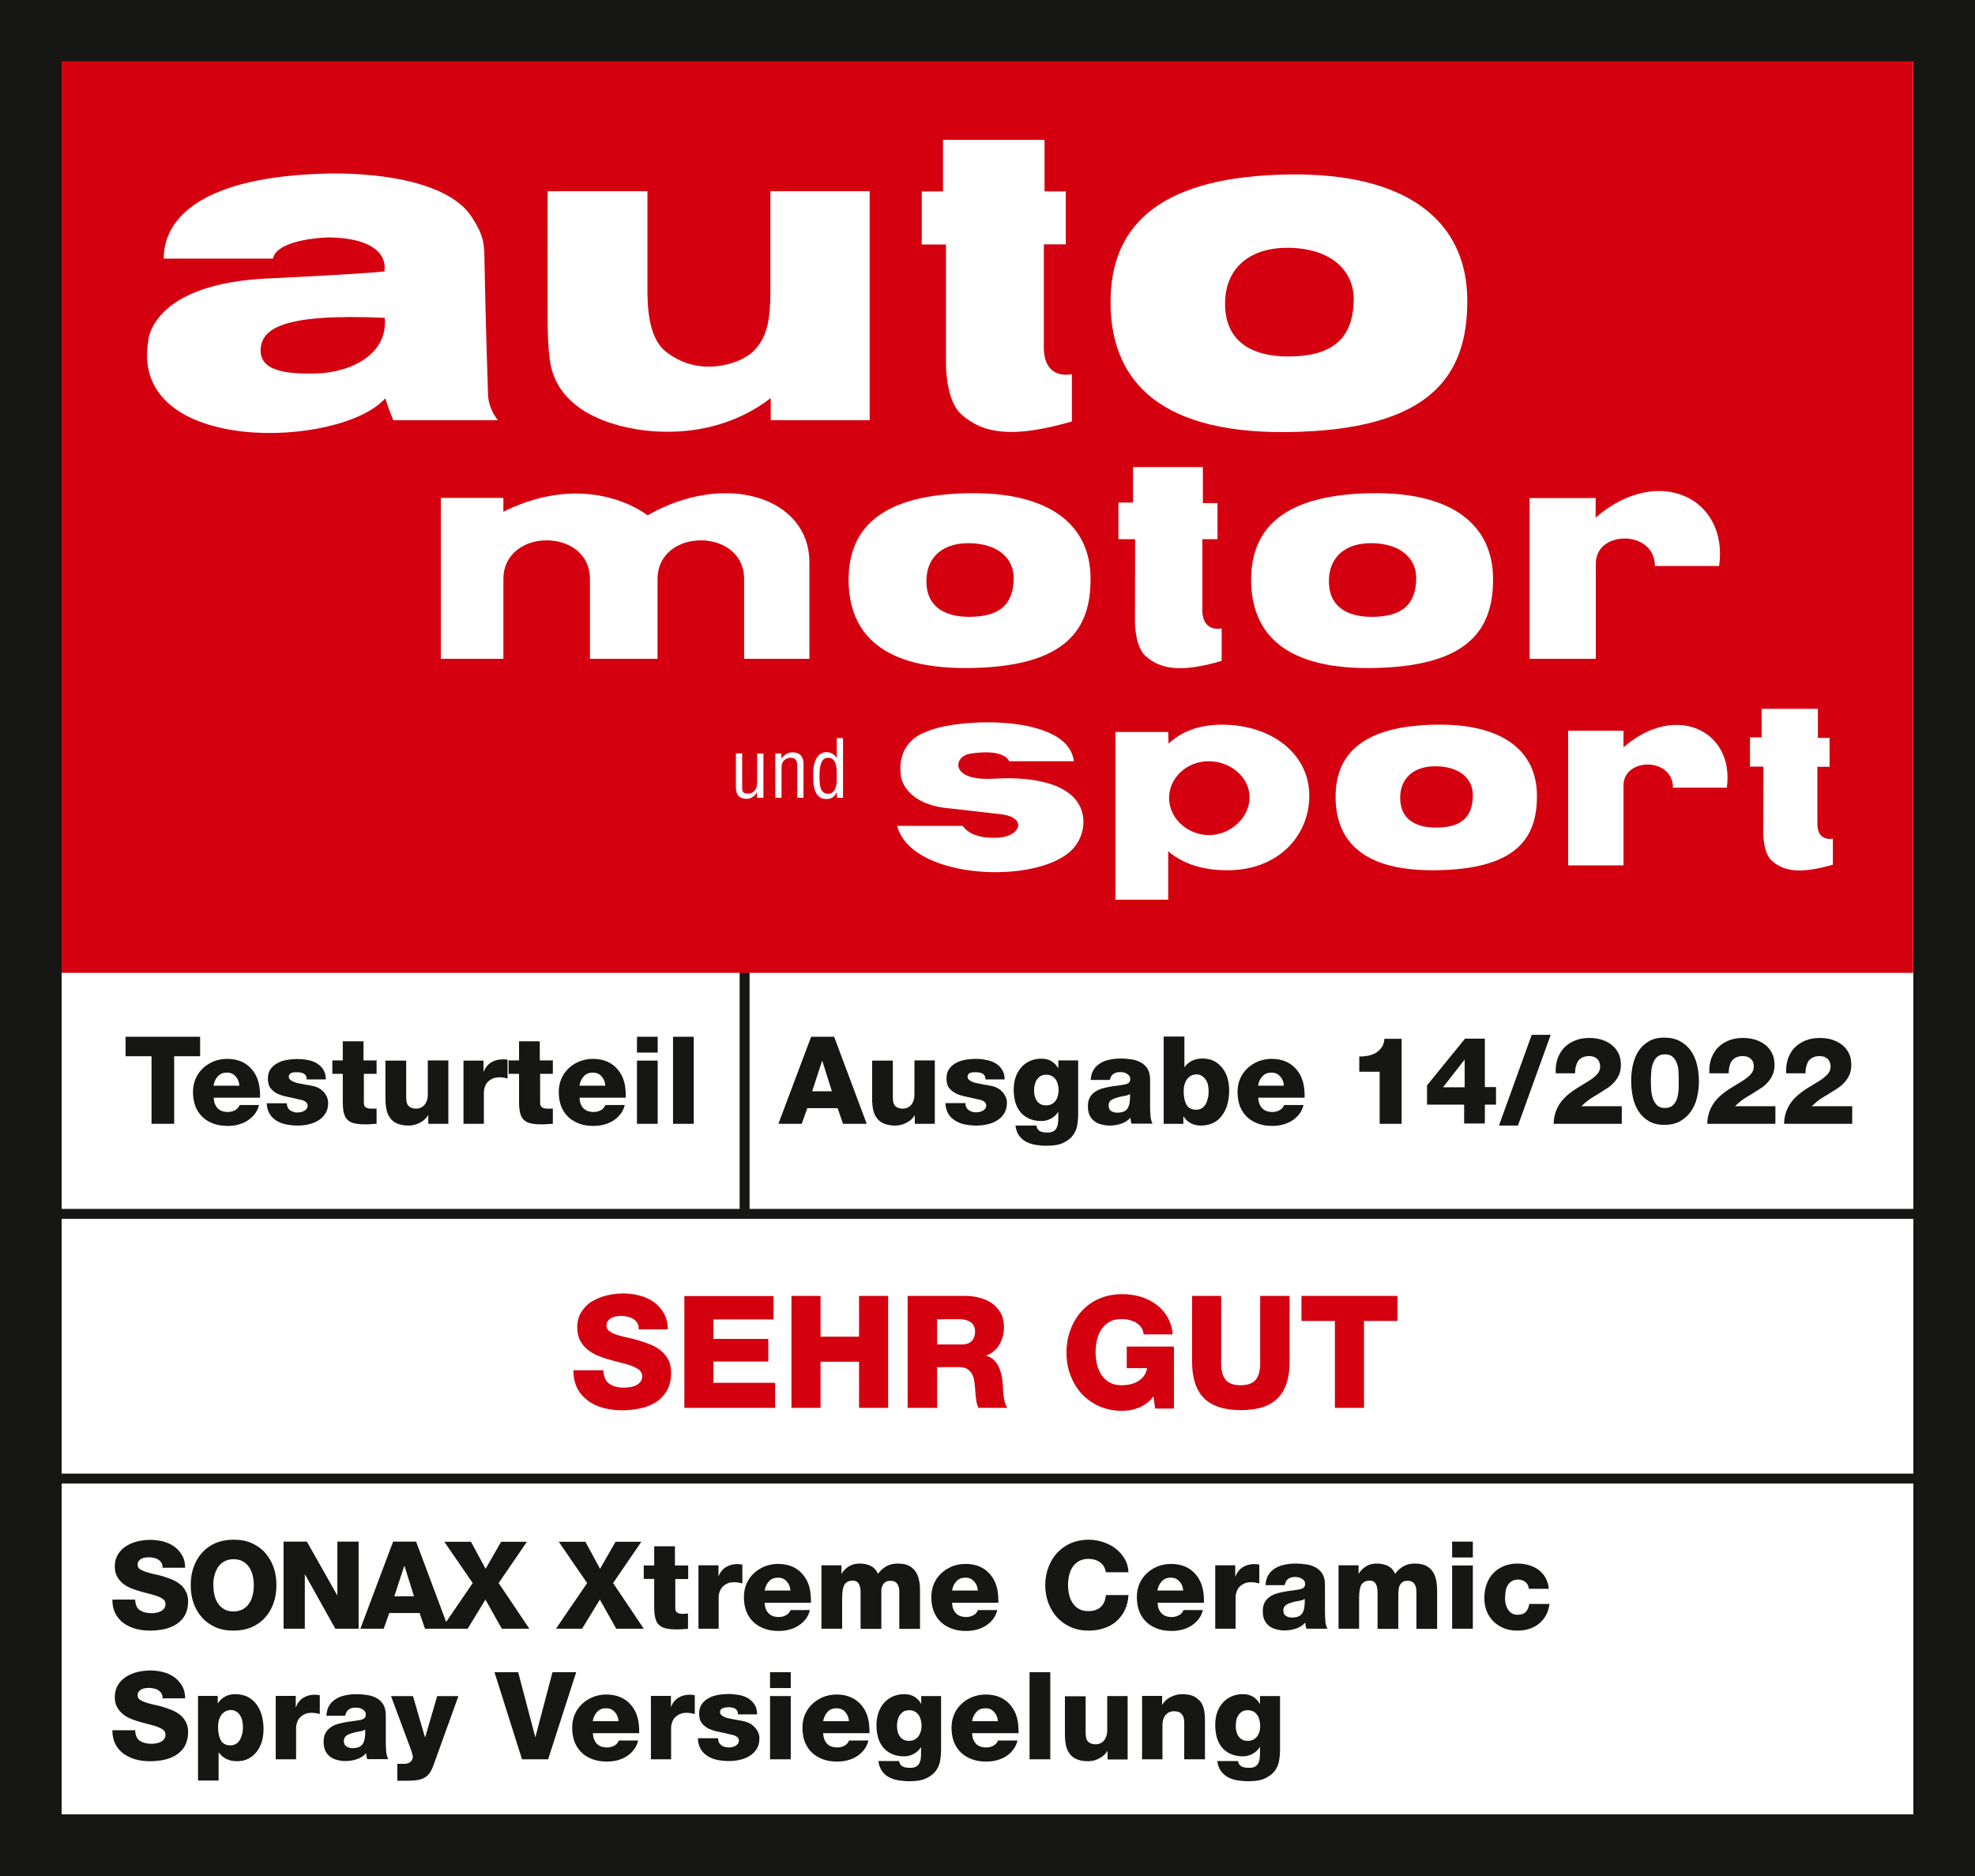 <?xml version="1.0" encoding="UTF-8"?><svg id="uuid-3b44539a-2633-4e4e-b50f-0859a01a9905" xmlns="http://www.w3.org/2000/svg" xmlns:xlink="http://www.w3.org/1999/xlink" viewBox="0 0 113.39 107.72"><rect x="0" y="0" width="113.39" height="107.72" fill="#333333" stroke="none"/><defs><clipPath id="uuid-8a7f6db0-411c-4d9d-aa5f-9142970afa04"><rect y="0" width="113.39" height="107.72" style="fill:none;"/></clipPath><clipPath id="uuid-50099f50-82fe-4085-b068-a4ab5208d283"><rect y="0" width="113.39" height="107.72" style="fill:none;"/></clipPath><clipPath id="uuid-c1e5a40b-bb03-4d29-8da3-b8d71531010f"><rect x="3.54" y="3.52" width="106.3" height="52.34" style="fill:none;"/></clipPath></defs><polygon points="1.77 1.77 1.77 105.95 111.62 105.95 111.62 1.77 1.77 1.77" style="fill:#fff;"/><g style="clip-path:url(#uuid-8a7f6db0-411c-4d9d-aa5f-9142970afa04);"><polygon points="1.77 1.77 1.77 105.95 111.62 105.95 111.62 1.77 1.77 1.77" style="fill:none; stroke:#161615; stroke-width:3.54px;"/></g><g style="clip-path:url(#uuid-50099f50-82fe-4085-b068-a4ab5208d283);"><path d="m0,84.9h113.39M0,69.7h113.39m-70.64-13.86v13.89" style="fill:none; stroke:#161615; stroke-width:.57px;"/></g><g style="clip-path:url(#uuid-c1e5a40b-bb03-4d29-8da3-b8d71531010f);"><polygon points="3.54 55.86 3.54 3.52 110.42 3.52 110.42 55.86 3.54 55.86" style="fill:#d4000f;"/></g><path d="m44.24,24.13h5.69v-13.15h-5.7s0,3.09,0,5.68c0,1.56-.13,2.7-1,3.53-.78.75-3.18,1.51-5.05-.04-.99-.82-1.01-2.69-1.01-3.64,0-2.27,0-5.53,0-5.53h-5.73s-.01,3.96,0,7.27c0,.93.03,1.72.13,2.44.56,4.02,6.27,4.09,6.27,4.09,1.91.09,4.32-.31,6.41-1.92v1.27h0Z" style="fill:#fff;"/><path d="m59.97,8.03h-5.83v2.96h-1.22v3.05h1.39s0,3.92,0,6.81c0,.74.14,2.28.88,2.94,1.25,1.12,2.96,1.39,6.35.41v-2.72s-1.7.44-1.61-1.72v-5.73h1.26v-3.04h-1.22v-2.96h.01Z" style="fill:#fff;"/><path d="m70.34,17.24c.08-1.9,1.47-3.06,3.71-3.01,2.34.05,3.7,1.28,3.67,3.01-.04,2.34-1.38,3.22-3.75,3.23-2.17,0-3.73-.92-3.63-3.23h0Zm3.44,7.57c8.5-.06,10.48-3.35,10.46-7.59-.02-4.48-3.4-7.33-10.33-7.2-6.91.12-10.18,2.61-10.15,7.38.02,4.09,2.38,7.46,10.02,7.41h0Z" style="fill:#fff;"/><path d="m14.96,20.06c-.02.82.53,1.49,3.29,1.38,1.93-.08,4.03-1.1,3.84-3.19-6-.27-7.05.67-7.13,1.81h0Zm-6.46-.42s.07-3.4,7.08-3.66c0,0,4.74-.22,6.48-.39,0,0,.52-1.87-3.13-1.96,0,0-3,.04-3.26,1.22h-6.27c0-2.44,2.39-4.7,9.27-4.88,0,0,6.65-.31,8.44,2.53.5.79.69,1.24.7,2.18.05,3.32.21,8.01.21,8.01,0,0,0,.74.57,1.44h-6.01s-.33-.8-.46-1.26c-2.54,2.87-14.63,3.31-13.62-3.23h0Z" style="fill:#fff;"/><path d="m91.61,28.6h-3.79v9.23h3.8v-5.48c0-1.92,3.39-1.94,3.39.15h3.69c.55-3.91-3.51-5.88-7.09-2.78v-1.12h0Z" style="fill:#fff;"/><path d="m53.19,33.23c.06-1.29.99-2.08,2.52-2.04,1.58.04,2.51.87,2.49,2.04-.03,1.59-.93,2.18-2.55,2.19-1.47,0-2.53-.63-2.46-2.19h0Zm2.33,5.13c5.76-.04,7.11-2.27,7.09-5.15,0-3.04-2.31-4.97-7-4.89s-6.9,1.77-6.89,5c.02,2.79,1.62,5.07,6.8,5.04h0Z" style="fill:#fff;"/><path d="m69.06,26.82h-4.01v2.04h-.84v2.1h.96s0,2.7-.01,4.69c0,.51.1,1.57.61,2.02.86.77,2.04.96,4.37.28v-1.87s-1.17.3-1.11-1.18v-3.94h.87v-2.07h-.84v-2.07h0Z" style="fill:#fff;"/><path d="m76.3,33.23c.06-1.29.99-2.08,2.52-2.04,1.59.04,2.51.87,2.49,2.04-.03,1.59-.93,2.18-2.55,2.19-1.47,0-2.53-.63-2.46-2.19h0Zm2.33,5.13c5.76-.04,7.11-2.27,7.09-5.15-.02-3.04-2.31-4.97-7-4.89s-6.9,1.77-6.89,5c.02,2.79,1.62,5.07,6.8,5.04h0Z" style="fill:#fff;"/><path d="m37.18,29.59s-3.3-2.67-8.28-.21v-.79h-3.59v9.24h3.59v-4.57c0-2.98,4.97-2.97,4.97-.02v4.59h3.88v-4.57c0-2.98,4.97-2.97,4.97-.02v4.59h3.75v-5.55c-.01-3.73-4.82-5.25-9.29-2.69h0Z" style="fill:#fff;"/><path d="m82.44,47.52c1.34,0,2.1-.5,2.12-1.82.02-.98-.75-1.67-2.07-1.7-1.27-.03-2.05.63-2.1,1.7-.05,1.3.83,1.82,2.05,1.82h0Zm-5.76-1.74c-.01-2.69,1.83-4.1,5.73-4.17,3.91-.07,5.82,1.54,5.83,4.07.01,2.4-1.11,4.26-5.91,4.29-4.3.03-5.64-1.87-5.65-4.19h0Z" style="fill:#fff;"/><path d="m104.36,40.7h-3.22v1.64h-.67v1.68h.77s0,2.17-.01,3.77c0,.41.08,1.26.49,1.63.69.62,1.64.77,3.51.23v-1.5s-.94.24-.89-.95v-3.17h.7v-1.66h-.67v-1.67h0Z" style="fill:#fff;"/><path d="m69.41,47.95c1.24,0,2.33-1,2.33-2.17s-1.11-2.07-2.35-2.07-2.27.94-2.27,2.11c0,1.16,1.05,2.13,2.29,2.13h0Zm-2.32-5.25c.85-.8,2.01-1.15,3.42-1.08,2.65.13,4.7,1.76,4.66,4.14-.04,2.32-1.87,4.23-4.73,4.21-1.36,0-2.5-.35-3.37-1.09v2.78h-3.03v-9.63h3.03l.02.67h0Z" style="fill:#fff;"/><path d="m93.2,41.96h-3.17v7.73h3.18v-4.59c0-1.61,2.84-1.63,2.84.13h3.09c.46-3.27-2.94-4.93-5.93-2.32v-.95h0Z" style="fill:#fff;"/><path d="m57.07,44.71c-2.53.16-2.34-1.23-1.44-1.42,0,0,1.91-.38,2.31.42h3.71c-.3-2.73-6.74-2.51-8.49-1.68,0,0-1.77.5-1.42,2.61,0,0,.22,1.58,2.81,1.78l2.79.32c1.79.16,1.2,1.38-.16,1.36,0,0-1.36.12-1.91-.68h-3.76c.75,2.96,7.41,3.37,9.74,1.63,1.22-.89,1.36-2.81-.12-3.66,0,0-1.14-.86-4.06-.68h0Z" style="fill:#fff;"/><path d="m43.47,45.81h.36v-2.54h-.36v1.63c0,.15-.02.32-.11.45-.1.15-.26.22-.43.22-.26,0-.32-.11-.32-.33v-1.98h-.36v1.96c0,.45.23.65.61.65.25,0,.48-.14.6-.4h0v.34h0Z" style="fill:#fff;"/><path d="m44.86,43.27h-.35v2.54h.36v-1.7c0-.18.02-.33.16-.46.1-.09.22-.14.36-.14.29,0,.38.18.38.44v1.86h.36v-1.96c0-.45-.25-.65-.63-.65-.27,0-.46.13-.64.35v-.28h0Z" style="fill:#fff;"/><path d="m48.04,44.5c0-.35,0-.99-.49-.99-.3,0-.5.24-.5,1.02,0,.55.02,1.05.51,1.05.37,0,.48-.47.48-.76v-.32h0Zm0-2.12h.36v3.43h-.35v-.33h0c-.16.3-.31.4-.62.4-.8,0-.74-1.12-.74-1.35-.03-.75.22-1.34.76-1.34.26,0,.42.11.59.33h0v-1.14h0Z" style="fill:#fff;"/><path d="m6.45,99.34c0,.32.06.59.18.82.12.22.28.41.48.55s.43.25.69.32c.26.07.53.1.82.1s.54-.03.8-.08c.26-.06.49-.15.7-.28.2-.13.37-.3.49-.51.12-.22.19-.48.19-.8,0-.22-.04-.42-.13-.58-.08-.16-.19-.3-.33-.41s-.29-.2-.46-.27-.35-.13-.53-.19c-.18-.05-.36-.1-.53-.13-.17-.04-.33-.08-.47-.13-.14-.05-.25-.1-.33-.16-.08-.06-.12-.14-.12-.24,0-.08.02-.15.06-.21.04-.05.09-.1.15-.13s.13-.06.2-.07.15-.02.22-.02c.1,0,.2.01.29.03s.19.05.26.1c.08.05.14.11.19.19.05.08.07.17.06.28h1.3c0-.28-.06-.52-.18-.72-.12-.2-.27-.37-.45-.5-.19-.13-.4-.23-.64-.29-.24-.06-.48-.09-.73-.09-.23,0-.47.03-.71.08-.24.06-.46.14-.66.27-.2.12-.36.28-.48.47s-.19.43-.19.7c0,.23.04.42.13.58s.2.3.34.41c.14.11.29.2.47.27s.35.13.53.18.36.1.53.14.32.09.46.14.24.11.33.18c.08.06.12.16.12.27,0,.09-.02.17-.07.24-.05.07-.11.12-.18.16-.07.04-.16.07-.26.09s-.19.03-.29.03c-.28,0-.5-.06-.67-.17s-.26-.32-.27-.61h-1.31Zm4.91,2.9h1.19v-1.61h.01c.25.33.59.5,1.04.5.26,0,.48-.05.67-.15.19-.1.35-.24.48-.41.13-.17.22-.37.29-.59.06-.22.09-.45.09-.69,0-.26-.03-.51-.09-.75s-.16-.45-.29-.64-.3-.34-.5-.45c-.21-.11-.45-.17-.74-.17-.43,0-.76.17-1,.52h-.01v-.42h-1.13v4.86h0Zm2.21-3.96c.09.06.16.13.22.23.06.09.1.2.12.31.02.11.04.23.04.35,0,.13-.01.25-.04.37s-.07.24-.12.34c-.06.1-.13.18-.22.24s-.2.1-.33.1c-.27,0-.46-.1-.56-.29-.11-.19-.16-.45-.16-.76,0-.19.02-.34.07-.47.05-.13.11-.23.18-.3.07-.07.15-.13.23-.16.09-.03.17-.05.25-.05.12,0,.23.03.32.09h0Zm2.24,2.74h1.19v-1.8c0-.11.02-.22.06-.33.04-.11.09-.2.17-.28s.17-.14.28-.19.24-.07.39-.07c.08,0,.16.01.23.02.07.01.15.03.23.05v-1.08s-.09-.02-.14-.02-.09-.01-.14-.01c-.26,0-.48.06-.67.18s-.33.3-.42.53h-.01v-.64h-1.15v3.64h-.02Zm4.01-2.51c.06-.3.25-.46.6-.46.06,0,.12.01.19.02.07.01.13.04.19.07.06.03.1.07.14.12.04.05.06.11.06.17,0,.11-.03.19-.08.23s-.13.08-.23.1c-.14.03-.29.05-.44.07-.16.02-.31.04-.47.07s-.31.07-.45.11c-.14.05-.27.11-.38.2-.11.08-.2.19-.27.32s-.1.29-.1.49.03.35.09.49.15.25.26.34.24.16.4.2c.15.04.31.07.49.07.22,0,.44-.03.65-.1s.4-.18.55-.35c.01.06.02.12.02.17.01.06.02.11.05.17h1.2c-.07-.15-.11-.3-.12-.46-.01-.16-.02-.32-.02-.47v-1.58c0-.26-.05-.46-.14-.62-.1-.16-.22-.28-.38-.37-.16-.09-.34-.15-.54-.18s-.41-.05-.63-.05-.41.02-.61.06-.38.1-.54.2c-.16.09-.3.22-.4.38-.1.16-.16.36-.17.6h1.08Zm.07,1.15c.1-.07.21-.11.35-.15.13-.04.26-.07.4-.09s.25-.06.33-.11c.01.38-.03.65-.14.82-.11.17-.3.25-.59.25-.14,0-.25-.03-.35-.1-.1-.06-.15-.17-.15-.32.01-.13.05-.23.15-.3h0Zm6.43-2.27h-1.22l-.69,2.37h-.01l-.69-2.37h-1.26l.94,2.53c.02.05.04.12.08.21.03.09.07.18.1.27s.06.18.09.27.04.16.04.2c0,.13-.05.22-.14.3-.09.07-.2.11-.34.11h-.41v.97h.56c.2,0,.38-.01.54-.03.16-.02.3-.06.42-.12.12-.06.23-.15.32-.27.09-.12.17-.28.24-.48l1.43-3.96h0Zm6.76-1.37h-1.36l-.98,3.72h-.01l-.98-3.72h-1.36l1.58,5h1.5l1.61-5h0Zm3.62,3.48c0-.31-.02-.6-.09-.86-.07-.27-.19-.5-.35-.7s-.36-.36-.6-.47c-.24-.11-.53-.17-.85-.17-.27,0-.52.05-.76.14-.24.1-.45.23-.63.4s-.32.37-.42.6c-.1.23-.15.49-.15.77,0,.3.05.58.14.82.1.24.23.44.41.61.17.17.39.29.63.38.25.09.51.13.81.13.2,0,.4-.02.59-.07s.37-.12.53-.22.3-.22.42-.38c.12-.15.21-.33.26-.54h-1.11c-.06.14-.15.24-.27.3-.13.07-.26.1-.41.1-.25,0-.45-.07-.59-.22s-.21-.35-.22-.6h2.66v-.02Zm-2.67-.67c.04-.22.12-.4.26-.54.13-.14.3-.2.51-.2s.37.07.5.22c.13.14.2.32.21.52h-1.48Zm3.31,2.19h1.19v-1.8c0-.11.02-.22.06-.33s.09-.2.17-.28c.08-.08.17-.14.28-.19s.24-.07.39-.07c.08,0,.16.01.23.02.07.01.15.03.23.05v-1.08s-.09-.02-.14-.02-.09-.01-.14-.01c-.26,0-.48.06-.67.18s-.33.3-.42.53h0v-.64h-1.15v3.64h-.02Zm2.73-1.2c0,.25.07.46.17.63.11.17.24.3.41.4s.35.17.56.21c.21.04.42.06.64.06s.41-.02.62-.07c.21-.04.39-.12.56-.22.17-.1.3-.23.41-.4s.16-.37.16-.61c0-.07,0-.16-.04-.26-.03-.1-.08-.19-.15-.29-.07-.09-.16-.18-.28-.26s-.27-.14-.45-.18c-.14-.03-.28-.06-.44-.08-.16-.03-.3-.06-.44-.09s-.24-.08-.33-.14-.13-.13-.13-.21c0-.06.02-.11.05-.15s.08-.07.13-.08c.05-.02.11-.03.16-.04.06,0,.11-.01.16-.01.16,0,.28.03.38.09.1.07.15.17.15.32h1.1c0-.24-.06-.43-.16-.58s-.23-.27-.39-.36c-.16-.09-.33-.15-.53-.18-.19-.03-.39-.05-.59-.05-.18,0-.36.02-.56.05-.2.04-.38.09-.54.18-.16.08-.3.2-.4.34-.1.14-.16.32-.16.54,0,.25.05.44.16.57.11.14.24.24.41.32s.35.13.55.17.39.08.58.13c.05.01.11.03.18.04s.13.04.19.06c.06.03.11.06.15.11.04.04.06.1.06.17s-.02.13-.06.18-.08.09-.14.12c-.06.03-.12.05-.18.07-.07.01-.13.02-.18.02-.08,0-.16-.01-.24-.03s-.14-.05-.2-.09c-.06-.05-.11-.1-.14-.17-.04-.07-.05-.15-.05-.24h-1.16Zm5.33-3.8h-1.19v.91h1.19v-.91h0Zm-1.19,5h1.19v-3.63h-1.19v3.63h0Zm5.71-1.52c0-.31-.02-.6-.09-.86-.07-.27-.19-.5-.35-.7s-.36-.36-.6-.47c-.24-.11-.53-.17-.85-.17-.27,0-.52.05-.76.14-.24.1-.45.23-.63.4s-.32.37-.42.6c-.1.23-.15.49-.15.77,0,.3.05.58.14.82.1.24.23.44.41.61s.39.29.63.38.51.13.81.13c.2,0,.4-.02.59-.07s.37-.12.53-.22.3-.22.42-.38c.12-.15.21-.33.26-.54h-1.11c-.06.14-.15.24-.27.3-.13.07-.26.1-.41.1-.25,0-.45-.07-.59-.22s-.21-.35-.22-.6h2.66v-.02Zm-2.66-.67c.04-.22.12-.4.26-.54.13-.14.3-.2.51-.2s.37.07.5.22c.13.14.2.32.21.52h-1.48Zm6.77-1.44h-1.14v.45h0c-.21-.37-.53-.56-.97-.56-.26,0-.48.05-.68.14-.2.1-.37.22-.5.38-.14.16-.24.35-.31.56s-.11.44-.11.69.03.49.09.71.16.41.29.57c.13.16.3.29.5.38s.44.14.71.14c.2,0,.38-.05.55-.14s.31-.22.42-.39h0v.34c0,.11,0,.22-.02.32,0,.1-.04.19-.08.27-.04.08-.1.14-.19.19-.08.05-.2.07-.34.07-.19,0-.34-.03-.43-.08-.11-.06-.18-.16-.2-.31h-1.19c.03.24.11.44.22.59s.25.27.41.35.34.14.54.17.41.05.62.05c.42,0,.76-.06,1-.19.24-.12.42-.27.54-.45.12-.18.19-.36.22-.56.03-.2.05-.37.05-.52v-3.17h0Zm-1.17,2.04c-.03.1-.07.19-.13.27-.06.08-.13.14-.22.19s-.2.07-.33.07c-.12,0-.23-.02-.31-.07-.09-.05-.16-.11-.21-.19-.06-.08-.1-.17-.12-.27-.03-.1-.04-.21-.04-.32s0-.22.04-.33c.02-.11.06-.21.12-.29.05-.08.12-.15.21-.21.09-.05.2-.08.33-.08s.24.03.33.08.16.12.22.21.1.18.12.29c.03.11.04.22.04.34,0,.1-.02.21-.05.31h0Zm5.62.07c0-.31-.02-.6-.09-.86-.07-.27-.19-.5-.35-.7s-.36-.36-.6-.47c-.24-.11-.53-.17-.85-.17-.27,0-.52.05-.76.14-.24.1-.45.23-.63.4s-.32.37-.42.6c-.1.23-.15.49-.15.77,0,.3.05.58.14.82.1.24.23.44.41.61s.39.29.63.38c.25.09.51.13.81.13.2,0,.4-.02.59-.07s.37-.12.53-.22.3-.22.42-.38c.12-.15.21-.33.26-.54h-1.12c-.06.14-.15.24-.27.3-.13.07-.26.1-.41.1-.25,0-.45-.07-.59-.22s-.21-.35-.22-.6h2.67v-.02Zm-2.67-.67c.04-.22.12-.4.26-.54.13-.14.3-.2.51-.2s.37.07.5.22c.13.14.2.32.21.52h-1.48Zm3.3,2.19h1.19v-5h-1.19v5h0Zm5.65-3.63h-1.19v1.95c0,.16-.02.3-.07.4-.04.1-.1.19-.16.25-.07.06-.14.11-.21.13s-.14.04-.21.04c-.19,0-.34-.05-.44-.14-.1-.1-.15-.26-.15-.51v-2.11h-1.19v2.18c0,.24.02.45.06.64s.11.35.22.49c.1.14.24.24.41.31s.39.11.65.11c.21,0,.42-.05.63-.16.21-.11.37-.26.48-.44h0v.5h1.15v-3.64h0Zm.79,3.63h1.19v-1.98c0-.1.01-.19.04-.29.03-.09.06-.18.12-.25.05-.07.12-.13.2-.17.08-.04.18-.07.29-.07.16,0,.29.03.37.09s.14.13.18.23c.03.09.05.2.05.32v2.12h1.19v-2.33c0-.13-.01-.28-.04-.44-.02-.16-.08-.32-.16-.46-.09-.14-.22-.26-.39-.36s-.41-.15-.72-.15c-.11,0-.22.01-.33.04s-.22.07-.32.12-.2.11-.28.19c-.08.07-.15.16-.21.25h-.01v-.5h-1.15v3.64h-.02Zm7.93-3.63h-1.14v.45h-.01c-.21-.37-.53-.56-.97-.56-.26,0-.48.05-.68.14-.2.1-.37.22-.5.38-.14.16-.24.35-.31.56s-.1.44-.1.69.03.49.09.71.16.41.29.57c.13.16.3.29.5.38s.44.14.71.14c.2,0,.38-.05.55-.14.17-.09.31-.22.42-.39h.01v.34c0,.11-.01.22-.02.32-.01.1-.04.19-.08.27-.04.08-.1.14-.19.19-.08.05-.2.07-.34.07-.19,0-.34-.03-.43-.08-.11-.06-.18-.16-.2-.31h-1.19c.03.24.1.44.22.59s.25.27.41.35.34.14.54.17c.2.03.41.05.62.05.42,0,.76-.06,1-.19.24-.12.42-.27.54-.45s.19-.36.22-.56.05-.37.05-.52v-3.17h-.01Zm-1.17,2.04c-.03.1-.07.19-.13.27-.06.08-.13.14-.22.19-.09.05-.2.07-.33.07-.12,0-.23-.02-.31-.07-.09-.05-.16-.11-.21-.19-.06-.08-.1-.17-.12-.27-.03-.1-.04-.21-.04-.32s.01-.22.03-.33.06-.21.12-.29c.05-.08.12-.15.21-.21.09-.05.2-.08.33-.08s.24.03.33.08c.09.05.16.12.22.21s.1.18.12.29c.03.11.04.22.04.34,0,.1-.01.21-.04.31h0Z" style="fill:#161615;"/><path d="m6.45,91.84c0,.32.06.59.18.82.12.22.28.41.48.55s.43.25.69.32c.26.07.53.1.82.1s.54-.03.8-.08c.26-.06.49-.15.7-.28.2-.13.37-.3.49-.51s.19-.48.19-.8c0-.22-.04-.42-.13-.58-.08-.16-.19-.3-.33-.41s-.29-.2-.46-.27-.35-.13-.53-.19c-.18-.05-.36-.1-.53-.13-.17-.04-.33-.08-.47-.13-.14-.05-.25-.1-.33-.16-.08-.06-.12-.14-.12-.24,0-.08.02-.15.06-.21.04-.05.09-.1.15-.13s.13-.06.2-.07.15-.02.22-.02c.1,0,.2.01.29.03s.19.05.26.1c.08.05.14.11.19.19.05.08.07.17.06.28h1.3c0-.28-.06-.52-.18-.72-.12-.2-.27-.37-.45-.5-.19-.13-.4-.23-.64-.29-.24-.06-.48-.09-.73-.09-.23,0-.47.03-.71.08-.24.06-.46.14-.66.27-.2.12-.36.28-.48.47s-.19.43-.19.7c0,.23.04.42.13.58s.2.3.34.41c.14.11.29.2.47.27s.35.13.53.18.36.1.53.14.32.09.46.14.24.11.33.18c.08.06.12.16.12.27,0,.09-.02.17-.07.24-.05.07-.11.12-.18.16-.07.04-.16.07-.26.09s-.19.03-.29.03c-.28,0-.5-.06-.67-.17s-.26-.32-.27-.61h-1.31Zm5.86-1.36c.04-.18.11-.34.2-.48.09-.14.21-.25.36-.34.15-.08.33-.13.54-.13s.39.04.54.13c.15.08.27.2.36.34.09.14.16.3.2.48s.06.36.06.55-.02.37-.06.55-.11.34-.2.48c-.09.14-.21.25-.36.34-.15.08-.33.13-.54.13s-.39-.04-.54-.13c-.15-.08-.27-.2-.36-.34-.09-.14-.16-.3-.2-.48s-.06-.36-.06-.55c-.01-.19.01-.38.06-.55h0Zm-1.2,1.56c.11.32.27.59.48.83.21.24.47.42.77.56.31.14.65.2,1.05.2s.74-.07,1.05-.2c.31-.14.56-.32.77-.56s.37-.51.48-.83.16-.65.16-1.02-.05-.7-.16-1.02c-.11-.31-.27-.59-.48-.83-.21-.24-.47-.42-.77-.56-.31-.14-.65-.2-1.05-.2s-.74.07-1.05.2c-.31.14-.56.32-.77.56s-.37.51-.48.83-.16.65-.16,1.02c0,.37.05.71.16,1.02h0Zm5.17,1.48h1.22v-3.12h.01l1.74,3.12h1.34v-5h-1.22v3.08h-.01l-1.74-3.08h-1.34v5h0Zm4.41,0h1.34l.32-.9h1.74l.31.9h1.36l-1.87-5h-1.32l-1.88,5h0Zm2.52-3.61h.01l.55,1.75h-1.13l.57-1.75h0Zm2.14,3.61h1.5l1.02-1.67.94,1.67h1.58l-1.76-2.62,1.62-2.37h-1.48l-.89,1.55-.84-1.55h-1.53l1.63,2.37-1.79,2.62h0Zm6.57,0h1.5l1.02-1.67.94,1.67h1.58l-1.76-2.62,1.62-2.37h-1.48l-.89,1.55-.84-1.55h-1.53l1.63,2.37-1.79,2.62h0Zm7.57-3.63h-.74v-1.1h-1.19v1.1h-.6v.77h.6v1.62c0,.25.02.45.06.62.04.16.1.29.2.39.1.1.23.17.39.21.17.04.37.06.63.06.11,0,.22,0,.33-.01s.22-.02.33-.02v-.88s-.1,0-.15.01c-.05,0-.1.01-.15.01-.13,0-.23-.02-.31-.07-.08-.04-.12-.14-.12-.28v-1.65h.74v-.78h-.02Zm.58,3.63h1.19v-1.8c0-.11.02-.22.06-.33s.09-.2.17-.28c.08-.08.17-.14.28-.19s.24-.07.39-.07c.08,0,.16.01.23.02.07.01.15.03.23.05v-1.08s-.09-.02-.14-.02-.09-.01-.14-.01c-.26,0-.48.06-.67.18s-.33.3-.42.53h0v-.64h-1.15v3.64h-.02Zm6.49-1.52c0-.31-.02-.6-.09-.86-.07-.27-.19-.5-.35-.7s-.36-.36-.6-.47c-.24-.11-.53-.17-.85-.17-.27,0-.52.05-.76.14-.24.1-.45.23-.63.4s-.32.37-.42.6c-.1.23-.15.49-.15.77,0,.3.05.58.14.82.1.24.23.44.41.61s.39.29.63.38.51.13.81.13c.2,0,.4-.02.59-.07s.37-.12.53-.22.3-.22.42-.37.21-.33.26-.54h-1.11c-.06.14-.15.24-.27.3-.13.07-.26.1-.41.1-.25,0-.45-.07-.59-.22s-.21-.35-.22-.6h2.66v-.03Zm-2.66-.67c.04-.22.12-.4.26-.54.13-.14.3-.2.51-.2s.37.07.5.22c.13.14.2.32.21.52h-1.48Zm3.26,2.19h1.19v-1.77c0-.37.05-.63.14-.77.1-.14.25-.22.47-.22.16,0,.28.06.35.19.07.12.1.29.1.51v2.07h1.19v-1.78c0-.14,0-.28,0-.4s.03-.23.07-.31c.04-.09.1-.15.17-.2.07-.05.17-.07.3-.07.15,0,.28.05.36.16.09.11.13.26.13.46v2.14h1.19v-2.17c0-.17,0-.35-.04-.54-.03-.18-.08-.35-.17-.51-.09-.15-.21-.28-.38-.38-.17-.1-.4-.15-.69-.15-.25,0-.46.05-.64.15s-.35.24-.49.44c-.1-.22-.24-.37-.43-.46s-.4-.13-.63-.13-.43.05-.61.16-.33.26-.43.44h0v-.5h-1.15v3.64h0Zm10.16-1.52c0-.31-.02-.6-.09-.86-.07-.27-.19-.5-.35-.7s-.36-.36-.6-.47c-.24-.11-.53-.17-.85-.17-.27,0-.52.05-.76.14-.24.1-.45.23-.63.4s-.32.37-.42.6c-.1.23-.15.49-.15.77,0,.3.05.58.14.82.1.24.23.44.41.61s.39.29.63.38c.25.09.51.13.81.13.2,0,.4-.02.59-.07s.37-.12.53-.22.3-.22.42-.37.21-.33.26-.54h-1.11c-.06.14-.15.24-.27.3-.13.07-.26.1-.41.1-.25,0-.45-.07-.59-.22s-.21-.35-.22-.6h2.66v-.03Zm-2.66-.67c.04-.22.12-.4.26-.54.13-.14.3-.2.51-.2s.37.07.5.22c.13.14.2.32.21.52h-1.48Zm10.13-1.02c-.01-.3-.08-.57-.22-.8-.14-.24-.31-.43-.53-.6-.21-.16-.46-.28-.72-.37-.27-.08-.54-.13-.81-.13-.38,0-.72.07-1.03.2-.31.14-.57.32-.79.56s-.38.51-.5.83-.18.65-.18,1.02.06.7.18,1.02.28.59.5.83c.22.24.48.42.79.56s.65.2,1.03.2c.32,0,.61-.05.88-.14s.51-.22.71-.4c.2-.18.36-.39.48-.64s.19-.54.21-.86h-1.3c-.02.29-.12.52-.29.68-.17.16-.41.24-.72.24-.21,0-.39-.04-.54-.13-.15-.08-.27-.2-.36-.34s-.16-.3-.2-.48-.06-.36-.06-.55.02-.37.06-.55.11-.34.2-.48c.09-.14.21-.25.36-.34.15-.08.33-.13.54-.13.28,0,.5.07.68.2s.29.32.33.57h1.3v.03Zm4.33,1.69c.01-.31-.02-.6-.09-.86-.07-.27-.19-.5-.35-.7-.16-.2-.36-.36-.6-.47s-.53-.17-.85-.17c-.27,0-.52.05-.76.14-.24.1-.45.23-.63.4s-.32.37-.42.6c-.1.23-.15.49-.15.77,0,.3.05.58.14.82.1.24.23.44.41.61s.39.29.63.38c.25.09.51.13.81.13.2,0,.4-.02.59-.07.19-.05.37-.12.53-.22.16-.1.3-.22.42-.37.12-.15.21-.33.26-.54h-1.11c-.06.14-.15.24-.27.3-.13.07-.26.1-.41.1-.25,0-.45-.07-.59-.22s-.21-.35-.22-.6h2.66v-.03Zm-2.67-.67c.04-.22.12-.4.26-.54.13-.14.3-.2.51-.2s.37.07.5.22c.13.14.2.32.21.52h-1.48Zm3.3,2.19h1.19v-1.8c0-.11.02-.22.06-.33s.09-.2.17-.28.17-.14.28-.19.24-.07.39-.07c.08,0,.15.01.23.02.07.01.15.03.23.05v-1.08c-.05-.01-.09-.02-.14-.02s-.09-.01-.14-.01c-.26,0-.48.06-.67.18-.19.12-.33.3-.42.53h-.01v-.64h-1.15v3.64h-.02Zm4.01-2.51c.06-.3.25-.46.59-.46.06,0,.12.01.19.02.07.01.13.04.19.07.06.03.1.07.14.12s.06.11.06.17c0,.11-.03.19-.08.23s-.13.08-.23.1c-.14.03-.29.05-.44.07-.16.02-.31.04-.47.07s-.31.07-.45.11c-.14.05-.27.11-.39.2-.11.08-.2.19-.27.32s-.1.29-.1.49.03.35.09.49.15.25.26.34.24.16.4.2c.15.04.31.07.49.07.22,0,.44-.03.65-.1s.4-.18.55-.35c.01.06.02.12.02.18.01.06.02.11.05.17h1.2c-.07-.14-.11-.3-.12-.46-.01-.16-.02-.32-.02-.47v-1.59c0-.26-.05-.46-.14-.62-.1-.16-.22-.28-.38-.37-.16-.09-.34-.15-.54-.18-.2-.03-.41-.05-.63-.05s-.41.02-.61.06-.38.1-.54.2c-.16.09-.3.22-.4.38-.1.16-.16.36-.17.6h1.1Zm.07,1.15c.1-.07.21-.11.35-.15.13-.04.26-.07.4-.09s.25-.06.33-.11c.01.38-.03.65-.14.82s-.3.25-.59.25c-.14,0-.25-.03-.35-.09s-.15-.17-.15-.32c0-.14.06-.24.15-.31h0Zm3.01,1.36h1.19v-1.77c0-.37.05-.63.14-.77.1-.14.25-.22.47-.22.16,0,.28.06.35.19.07.12.1.29.1.51v2.07h1.19v-1.78c0-.14,0-.28.01-.4s.03-.23.07-.31c.04-.09.1-.15.17-.2.07-.05.17-.07.3-.07.15,0,.28.05.36.16.09.11.13.26.13.46v2.14h1.19v-2.17c0-.17-.01-.35-.04-.54-.03-.18-.08-.35-.17-.51-.09-.15-.21-.28-.38-.38s-.4-.15-.69-.15c-.25,0-.46.05-.64.15s-.35.24-.49.44c-.1-.22-.24-.37-.43-.46s-.4-.13-.63-.13-.43.05-.61.16-.33.26-.43.44h0v-.5h-1.15v3.64h-.01Zm7.72-5h-1.19v.91h1.19v-.91h0Zm-1.19,5h1.19v-3.63h-1.19v3.63h0Zm5.55-2.3c-.02-.24-.09-.45-.19-.63-.1-.18-.24-.33-.4-.45-.16-.12-.35-.21-.56-.27s-.42-.09-.65-.09c-.29,0-.56.05-.79.15s-.43.23-.6.41c-.17.17-.29.38-.38.63-.09.24-.13.51-.13.8s.05.53.14.76c.1.23.23.42.4.59.17.16.37.29.6.38.23.09.48.13.76.13.24,0,.47-.03.68-.1s.4-.17.56-.3c.16-.13.29-.29.4-.48.1-.19.17-.41.2-.65h-1.16c-.03.2-.1.35-.2.46-.11.11-.27.16-.48.16-.13,0-.23-.03-.32-.08-.09-.06-.16-.13-.22-.22-.06-.09-.1-.19-.13-.3s-.04-.23-.04-.35c0-.13.01-.25.03-.38s.05-.24.11-.34c.05-.1.13-.18.23-.25.1-.07.23-.1.4-.1.07,0,.15.01.22.04s.13.06.19.11c.05.05.1.1.13.17s.05.14.05.21h1.15Z" style="fill:#161615;"/><path d="m32.92,78.68c0,.41.08.76.23,1.05.15.29.36.52.62.71s.55.32.89.41c.33.08.69.13,1.06.13.35,0,.7-.04,1.04-.11s.63-.19.9-.36c.26-.16.47-.39.63-.66.16-.28.24-.62.24-1.03,0-.29-.05-.54-.16-.74-.11-.21-.25-.38-.42-.52s-.37-.26-.59-.35-.45-.17-.68-.24-.46-.12-.68-.17c-.22-.05-.42-.1-.6-.16-.18-.06-.32-.13-.42-.21-.11-.08-.16-.18-.16-.31,0-.11.03-.2.08-.27.05-.07.12-.12.19-.17.08-.04.17-.07.26-.09.1-.02.19-.03.28-.03.13,0,.25.01.38.04s.24.07.34.13.18.14.24.24.09.22.08.36h1.67c0-.36-.08-.67-.23-.93-.15-.26-.35-.48-.58-.64-.24-.17-.51-.29-.82-.37s-.62-.12-.94-.12c-.3,0-.61.04-.92.11-.31.07-.59.19-.85.34s-.46.36-.62.61-.24.55-.24.9c0,.29.06.54.17.75.11.21.26.38.43.52.18.14.38.26.6.35.23.09.45.17.68.23.23.07.46.12.68.18.22.05.42.11.59.18.17.07.31.14.42.23.1.09.16.21.16.35,0,.12-.03.22-.09.31-.06.08-.14.15-.23.2-.1.05-.21.09-.33.11-.12.02-.25.04-.37.04-.36,0-.65-.07-.86-.22-.22-.14-.33-.4-.35-.78h-1.72Zm6.37,2.16h5.21v-1.44h-3.54v-1.22h3.15v-1.3h-3.15v-1.12h3.45v-1.34h-5.12v6.42h0Zm6.15,0h1.67v-2.65h2.21v2.65h1.67v-6.43h-1.67v2.34h-2.21v-2.34h-1.67v6.43h0Zm8.36-5.09h1.33c.23,0,.43.06.6.17.16.11.25.29.25.53s-.07.43-.2.56-.32.19-.58.19h-1.4v-1.45h0Zm-1.67,5.09h1.67v-2.34h1.27c.2,0,.36.04.47.11.12.08.21.18.27.3.07.13.11.27.13.42.02.16.04.32.05.48,0,.05,0,.12.02.21,0,.09,0,.19.03.29,0,.1.03.21.05.3.02.1.05.17.09.23h1.66c-.05-.06-.1-.16-.14-.29s-.06-.27-.08-.42-.03-.29-.04-.43c0-.14,0-.24-.02-.31,0-.15-.04-.31-.07-.47-.04-.16-.09-.32-.16-.46s-.17-.27-.28-.38-.26-.18-.42-.23v-.02c.34-.13.6-.35.76-.64.16-.3.25-.62.25-.97,0-.32-.06-.6-.19-.83-.13-.23-.3-.42-.51-.56-.21-.15-.45-.25-.72-.32s-.55-.1-.83-.1h-3.28v6.43h.02Zm15.26-3.52h-2.7v1.24h1.17c-.05.29-.2.53-.46.71s-.6.27-1.01.27c-.27,0-.5-.05-.69-.16s-.34-.25-.46-.43-.21-.38-.26-.61-.08-.46-.08-.7.03-.47.08-.7c.05-.23.14-.43.26-.61s.27-.32.46-.43.42-.16.69-.16c.34,0,.63.08.87.23s.37.37.4.65h1.67c-.04-.4-.15-.75-.33-1.04s-.41-.54-.68-.72c-.27-.19-.57-.33-.9-.42s-.66-.13-.99-.13c-.49,0-.93.09-1.32.26-.4.17-.73.41-1.01.72-.28.3-.49.66-.64,1.06-.15.4-.23.84-.23,1.31s.07.9.23,1.31c.15.4.36.76.64,1.06.28.3.62.54,1.01.72.4.17.84.26,1.32.26.15,0,.31-.02.47-.04.16-.03.32-.08.48-.14.16-.07.31-.15.46-.26s.27-.24.38-.39l.1.7h1.08v-3.56h-.01Zm6.63-2.91h-1.67v3.87c0,.41-.08.73-.25.94s-.46.32-.87.32-.71-.11-.87-.32c-.17-.21-.25-.52-.25-.94v-3.87h-1.67v3.77c0,.93.22,1.63.67,2.09s1.16.7,2.13.7,1.68-.23,2.13-.7c.45-.46.67-1.16.67-2.09v-3.77h-.02Zm6.21,0h-5.51v1.44h1.92v4.99h1.67v-4.99h1.92v-1.44h0Z" style="fill:#d4000f;"/><path d="m44.69,64.53h1.34l.32-.9h1.74l.31.9h1.36l-1.87-5h-1.32l-1.88,5h0Zm2.52-3.62h0l.55,1.75h-1.13l.57-1.75h0Zm6.48-.02h-1.19v1.95c0,.16-.02.3-.07.4-.04.1-.1.19-.16.25-.07.06-.14.11-.21.13s-.14.04-.21.04c-.19,0-.34-.05-.44-.14-.1-.1-.15-.26-.15-.51v-2.11h-1.19v2.18c0,.24.02.45.06.64s.11.35.22.49c.1.14.24.24.41.31s.39.11.65.11c.21,0,.42-.05.63-.16.21-.11.37-.25.48-.44h0v.5h1.15v-3.64h0Zm.59,2.44c0,.25.07.46.17.63s.24.3.41.4.35.17.56.21c.21.04.42.06.64.06s.41-.02.62-.07c.21-.04.39-.12.56-.22.17-.1.3-.23.41-.4.1-.17.16-.37.16-.61,0-.07,0-.16-.04-.26-.03-.1-.08-.19-.15-.29-.07-.09-.16-.18-.28-.26-.12-.08-.27-.14-.45-.17-.14-.03-.28-.06-.44-.08-.16-.03-.3-.06-.44-.09s-.24-.08-.33-.14c-.09-.06-.13-.13-.13-.21,0-.06.02-.11.05-.15s.08-.07.13-.08c.05-.02.11-.03.16-.03.06,0,.11,0,.16,0,.16,0,.28.03.38.09.1.07.15.17.15.32h1.1c0-.24-.06-.43-.16-.58s-.23-.27-.39-.36-.33-.15-.53-.18c-.2-.05-.4-.06-.6-.06-.18,0-.36.02-.56.05-.2.04-.38.09-.54.18-.16.08-.3.2-.4.34-.1.14-.16.32-.16.54,0,.25.05.44.16.57.11.14.24.24.41.32.17.08.35.13.55.17.2.04.39.08.58.13.05,0,.11.03.18.04.07,0,.13.04.19.06.06.03.11.06.15.11.04.04.06.1.06.17s-.02.13-.06.18-.08.09-.14.12c-.06.03-.12.05-.18.07-.07,0-.13.02-.18.02-.08,0-.16,0-.24-.03s-.14-.05-.2-.09c-.06-.05-.11-.1-.14-.17-.04-.07-.05-.14-.05-.24h-1.15Zm7.62-2.44h-1.14v.46h0c-.21-.37-.53-.56-.97-.56-.26,0-.48.05-.68.14-.2.1-.37.22-.5.39-.14.16-.24.35-.31.56-.07.21-.1.44-.1.69s.03.49.09.71c.06.22.16.41.29.57s.3.29.5.38c.2.09.44.14.71.14.2,0,.38-.05.55-.14s.31-.22.42-.39h0v.34c0,.11,0,.22-.02.32,0,.1-.04.19-.08.27-.04.08-.1.14-.19.19-.08.05-.2.07-.34.07-.19,0-.34-.03-.43-.08-.11-.06-.17-.16-.2-.32h-1.2c.03.24.1.44.22.59.11.15.25.27.41.35s.34.14.54.17.41.05.62.05c.42,0,.76-.06,1-.19.24-.12.42-.27.54-.45.12-.18.19-.36.22-.56.03-.2.05-.37.05-.52v-3.18h0Zm-1.17,2.05c-.03.1-.07.19-.13.27s-.13.14-.22.19-.2.07-.33.07c-.12,0-.23-.02-.31-.07-.09-.05-.16-.11-.21-.19-.06-.08-.1-.17-.12-.27-.03-.1-.04-.21-.04-.32s0-.22.04-.33c.02-.11.06-.21.12-.29.05-.08.12-.15.21-.21.09-.05.2-.08.33-.08s.24.03.33.08c.09.05.16.12.22.21s.1.18.12.29c.03.11.04.22.04.34,0,.1-.03.2-.05.31h0Zm2.99-.93c.06-.3.25-.45.59-.45.06,0,.12,0,.19.02.07,0,.13.04.19.07.06.03.1.07.14.12s.06.11.06.17c0,.11-.03.19-.08.23s-.13.08-.23.1c-.14.03-.29.05-.44.07-.16.02-.31.04-.47.07s-.31.07-.45.11c-.14.05-.27.11-.39.2-.11.08-.2.19-.27.32s-.1.29-.1.49.03.35.09.49c.06.14.15.25.26.34.11.09.24.16.4.2.15.04.31.07.49.07.22,0,.44-.03.65-.1s.4-.18.55-.35c.01.06.02.12.02.17.01.06.02.11.05.17h1.2c-.07-.14-.11-.3-.12-.46-.01-.16-.02-.32-.02-.47v-1.59c0-.26-.05-.46-.14-.62-.1-.16-.22-.28-.38-.37-.16-.09-.34-.15-.54-.18-.2-.03-.41-.05-.63-.05s-.41.02-.61.06-.38.1-.54.2c-.16.09-.3.22-.4.38-.1.16-.16.36-.17.59h1.1Zm.08,1.16c.1-.07.21-.11.35-.15.13-.04.26-.07.4-.09s.25-.06.33-.11c.01.38-.03.65-.14.82s-.3.25-.59.25c-.14,0-.25-.03-.35-.09s-.15-.17-.15-.32c0-.14.05-.25.15-.31h0Zm5.22-1.38c.09.06.16.13.22.23.06.09.1.2.12.31.02.11.03.23.03.35,0,.13-.01.25-.04.37s-.07.24-.12.34c-.06.1-.13.18-.22.24-.09.06-.2.09-.33.09-.27,0-.46-.1-.56-.29-.11-.19-.16-.45-.16-.76,0-.19.02-.34.07-.47s.11-.23.18-.3.15-.13.23-.16c.09-.03.17-.05.25-.05.13,0,.24.04.33.1h0Zm-2.21,2.74h1.13v-.42h.01c.24.35.57.52,1,.52.28,0,.53-.06.74-.17s.37-.26.5-.45c.13-.19.23-.4.29-.64.06-.24.09-.49.09-.75,0-.24-.03-.47-.09-.69-.06-.22-.16-.42-.29-.59-.13-.17-.29-.31-.48-.41s-.42-.15-.67-.15c-.45,0-.79.17-1.04.5h0v-1.76h-1.19v5.01h0Zm8.09-1.53c.01-.31-.02-.6-.09-.86-.07-.27-.19-.5-.35-.7-.16-.2-.36-.36-.6-.47s-.53-.17-.85-.17c-.27,0-.52.05-.76.14-.24.1-.45.23-.63.4-.18.17-.32.37-.42.6s-.15.49-.15.77c0,.3.05.58.14.82.1.24.23.44.41.61.18.17.39.29.63.38s.51.13.81.13c.2,0,.4-.02.59-.07.19-.05.37-.12.53-.22.16-.1.3-.22.42-.37.12-.15.21-.33.26-.54h-1.11c-.06.14-.15.24-.27.3-.13.07-.26.1-.41.1-.25,0-.45-.07-.59-.22s-.21-.35-.22-.6h2.66v-.03Zm-2.67-.67c.04-.22.12-.4.26-.54.13-.14.3-.2.51-.2s.37.07.5.22c.13.14.2.32.21.53h-1.48Zm6.98-.8v3h1.26v-4.88h-.99c-.01.19-.06.35-.15.48-.09.13-.2.24-.33.32-.14.08-.29.14-.45.17-.17.03-.33.05-.51.04v.88h1.17Zm3.64.9l1.23-1.58h.01v1.58h-1.24Zm2.4,0v-2.79h-1.14l-2.18,2.68v1.11h2.13v1.08h1.19v-1.08h.64v-1.01h-.64Zm.81,2.2h1.09l1.88-5.21h-1.09l-1.88,5.21h0Zm7.05-.1v-1.01h-2.32c.08-.07.15-.14.22-.2s.13-.11.2-.16.14-.1.21-.14c.07-.05.16-.1.25-.15.18-.11.35-.22.52-.33.17-.1.32-.22.44-.35.13-.13.23-.28.31-.45.08-.17.12-.37.12-.6,0-.26-.05-.49-.15-.68s-.23-.35-.4-.48-.36-.22-.58-.29c-.22-.06-.45-.09-.69-.09-.3,0-.58.05-.82.15-.25.1-.45.24-.62.41-.17.18-.29.39-.38.64-.08.25-.12.53-.1.83h1.11c0-.13.01-.26.04-.38.03-.12.07-.23.13-.32s.15-.16.25-.21.23-.08.39-.08c.19,0,.34.05.46.16.11.11.17.26.17.45,0,.16-.06.31-.18.44-.12.13-.27.25-.46.37s-.4.25-.62.38-.44.29-.65.47c-.24.21-.43.45-.56.73s-.2.58-.2.89h3.91Zm3.35-.15c.25-.14.46-.33.62-.56s.28-.5.35-.8.11-.61.11-.94-.04-.64-.11-.94-.19-.57-.35-.8c-.16-.23-.37-.42-.62-.55-.25-.14-.56-.21-.91-.21s-.64.07-.88.21-.44.32-.59.55c-.15.23-.26.5-.33.8s-.1.61-.1.94.04.64.1.94c.07.3.18.57.33.8s.35.42.59.56.54.21.88.21c.36,0,.66-.07.91-.21h0Zm-1.32-.91c-.1-.1-.18-.23-.24-.38-.05-.15-.09-.32-.1-.5s-.02-.35-.02-.51.01-.33.02-.51c.01-.18.04-.35.1-.5.05-.15.13-.28.24-.38.11-.1.25-.15.44-.15.2,0,.35.05.46.15.11.1.19.23.24.38.05.15.09.32.09.5.01.18.01.35.01.51s0,.33-.01.51c-.01.18-.04.35-.09.5-.05.15-.13.28-.24.38-.11.1-.26.15-.46.15-.19,0-.33-.05-.44-.15h0Zm6.79,1.06v-1.01h-2.32c.08-.07.15-.14.22-.2s.13-.11.2-.16.14-.1.21-.14c.07-.05.16-.1.25-.15.18-.11.35-.22.52-.33.17-.1.32-.22.44-.35.13-.13.23-.28.31-.45.08-.17.12-.37.12-.6,0-.26-.05-.49-.15-.68s-.23-.35-.4-.48-.36-.22-.58-.29c-.22-.06-.45-.09-.69-.09-.3,0-.58.05-.82.15-.25.1-.45.24-.62.41-.17.18-.29.39-.38.64-.08.25-.12.53-.1.83h1.11c0-.13.01-.26.04-.38.03-.12.07-.23.13-.32s.15-.16.25-.21.23-.08.39-.08c.19,0,.34.05.46.16s.17.26.17.45c0,.16-.06.31-.18.44-.12.13-.27.25-.46.37s-.4.25-.62.38-.44.29-.65.47c-.24.21-.43.45-.56.73s-.2.58-.2.89h3.91Zm4.41,0v-1.01h-2.32c.08-.07.15-.14.22-.2s.13-.11.2-.16c.06-.05.13-.1.21-.14.07-.05.16-.1.25-.15.18-.11.35-.22.52-.33.17-.1.32-.22.44-.35.13-.13.23-.28.31-.45.08-.17.12-.37.12-.6,0-.26-.05-.49-.15-.68s-.23-.35-.4-.48-.36-.22-.58-.29c-.22-.06-.45-.09-.69-.09-.3,0-.58.05-.82.15s-.45.24-.62.41c-.17.18-.29.39-.38.64-.08.25-.12.53-.1.83h1.11c0-.13.01-.26.04-.38.03-.12.07-.23.13-.32s.15-.16.25-.21.23-.08.39-.08c.19,0,.34.05.46.16.11.11.17.26.17.45,0,.16-.06.31-.18.44-.12.13-.27.25-.46.37s-.4.25-.62.38-.44.29-.65.47c-.24.21-.43.45-.56.73s-.2.58-.2.89h3.91Z" style="fill:#161615;"/><path d="m11.5,59.53h-4.29v1.12h1.49v3.88h1.3v-3.88h1.49v-1.12h.01Zm3.43,3.47c.01-.31-.02-.6-.09-.86-.07-.27-.19-.5-.35-.7-.16-.2-.36-.36-.6-.47-.24-.11-.53-.17-.85-.17-.27,0-.52.05-.76.14-.24.1-.45.23-.63.4-.18.17-.32.37-.42.6s-.15.49-.15.77c0,.3.05.58.14.82.1.24.23.44.41.61.17.17.38.29.63.38.24.09.51.13.81.13.2,0,.4-.02.59-.07.19-.05.37-.12.53-.22s.3-.22.42-.37c.12-.15.21-.33.26-.54h-1.11c-.06.14-.15.24-.27.3-.13.07-.26.1-.41.1-.25,0-.45-.07-.59-.22s-.21-.35-.22-.6h2.66v-.03Zm-2.67-.67c.04-.22.12-.4.26-.54.13-.14.3-.2.51-.2s.37.07.5.22c.13.14.2.32.21.53h-1.48Zm3.05,1c.01.25.07.46.17.63.11.17.24.3.41.4.17.1.35.17.56.21.21.04.42.06.64.06s.41-.02.62-.07c.21-.04.39-.12.56-.22s.3-.23.41-.4.16-.37.16-.61c0-.07-.01-.16-.04-.26s-.08-.19-.15-.29c-.07-.09-.16-.18-.28-.26-.12-.08-.27-.14-.45-.17-.14-.03-.28-.06-.44-.08-.16-.03-.3-.06-.44-.09-.13-.04-.24-.08-.33-.14-.09-.06-.13-.13-.13-.21,0-.06.02-.11.05-.15.03-.04.08-.07.13-.08.05-.02.11-.03.16-.03.06,0,.11,0,.16,0,.16,0,.28.03.38.09.1.07.15.17.15.32h1.1c-.01-.24-.06-.43-.16-.58s-.23-.27-.39-.36-.33-.15-.53-.18c-.19-.04-.39-.05-.59-.05-.18,0-.36.02-.56.05s-.38.09-.54.18c-.16.08-.3.2-.4.34-.1.14-.16.32-.16.54,0,.25.05.44.16.57.11.14.24.24.41.32.17.08.35.13.55.17.2.04.39.08.58.13.05,0,.11.03.18.04.07,0,.13.04.19.06.06.03.11.06.15.11.04.04.06.1.06.17s-.02.13-.06.18c-.04.05-.08.09-.14.12s-.12.05-.18.07c-.07,0-.13.02-.18.02-.08,0-.16,0-.24-.03s-.14-.05-.2-.09c-.06-.05-.11-.1-.14-.17-.04-.07-.05-.14-.05-.24h-1.16Zm6.29-2.44h-.73v-1.1h-1.19v1.1h-.6v.77h.6v1.62c0,.25.02.45.06.62.04.16.1.29.2.39.1.1.23.17.39.21.17.04.37.06.63.06.11,0,.22,0,.33-.01s.22-.02.33-.02v-.87s-.1,0-.15,0c-.05,0-.1,0-.15,0-.13,0-.23-.02-.31-.07-.08-.04-.12-.14-.12-.28v-1.65h.73v-.79h-.02Zm4.15,0h-1.19v1.95c0,.16-.02.3-.07.4-.04.1-.1.19-.16.25-.07.06-.14.11-.21.13s-.14.04-.21.04c-.19,0-.34-.05-.44-.14-.1-.1-.15-.26-.15-.51v-2.11h-1.19v2.18c0,.24.02.45.06.64.04.19.11.35.22.49.1.14.24.24.41.31s.39.11.65.11c.21,0,.42-.05.63-.16s.37-.25.48-.44h.01v.5h1.15v-3.64h.01Zm.84,3.64h1.19v-1.8c0-.11.02-.22.06-.33.04-.11.09-.2.17-.28.08-.08.17-.14.28-.19s.24-.07.39-.07c.08,0,.16,0,.23.02.07,0,.15.03.23.05v-1.08s-.09-.02-.14-.02-.09,0-.14,0c-.26,0-.48.06-.67.18s-.33.3-.42.53h-.01v-.64h-1.15v3.64h-.02Zm5.13-3.64h-.73v-1.1h-1.19v1.1h-.6v.77h.6v1.62c0,.25.02.45.06.62.04.16.1.29.2.39.1.1.23.17.39.21.17.04.37.06.63.06.11,0,.22,0,.33-.01s.22-.02.33-.02v-.87s-.1,0-.15,0c-.05,0-.1,0-.15,0-.13,0-.23-.02-.31-.07-.08-.04-.12-.14-.12-.28v-1.65h.73v-.79h-.02Zm4.21,2.11c0-.31-.02-.6-.09-.86-.07-.27-.19-.5-.35-.7s-.36-.36-.6-.47c-.24-.11-.53-.17-.85-.17-.27,0-.52.05-.76.14-.24.1-.45.23-.63.4-.18.17-.32.37-.42.6s-.15.49-.15.77c0,.3.05.58.14.82.1.24.23.44.41.61.18.17.39.29.63.38.25.09.51.13.81.13.2,0,.4-.02.59-.07s.37-.12.53-.22.3-.22.42-.37c.12-.15.21-.33.26-.54h-1.11c-.06.14-.15.24-.27.3-.13.07-.26.1-.41.1-.25,0-.45-.07-.59-.22s-.21-.35-.22-.6h2.66v-.03Zm-2.66-.67c.04-.22.12-.4.26-.54.13-.14.3-.2.51-.2s.37.07.5.22c.13.14.2.32.21.53h-1.48Zm4.49-2.8h-1.19v.91h1.19v-.91h0Zm-1.19,5h1.19v-3.63h-1.19v3.63h0Zm2.07,0h1.19v-5h-1.19v5h0Z" style="fill:#161615;"/></svg>